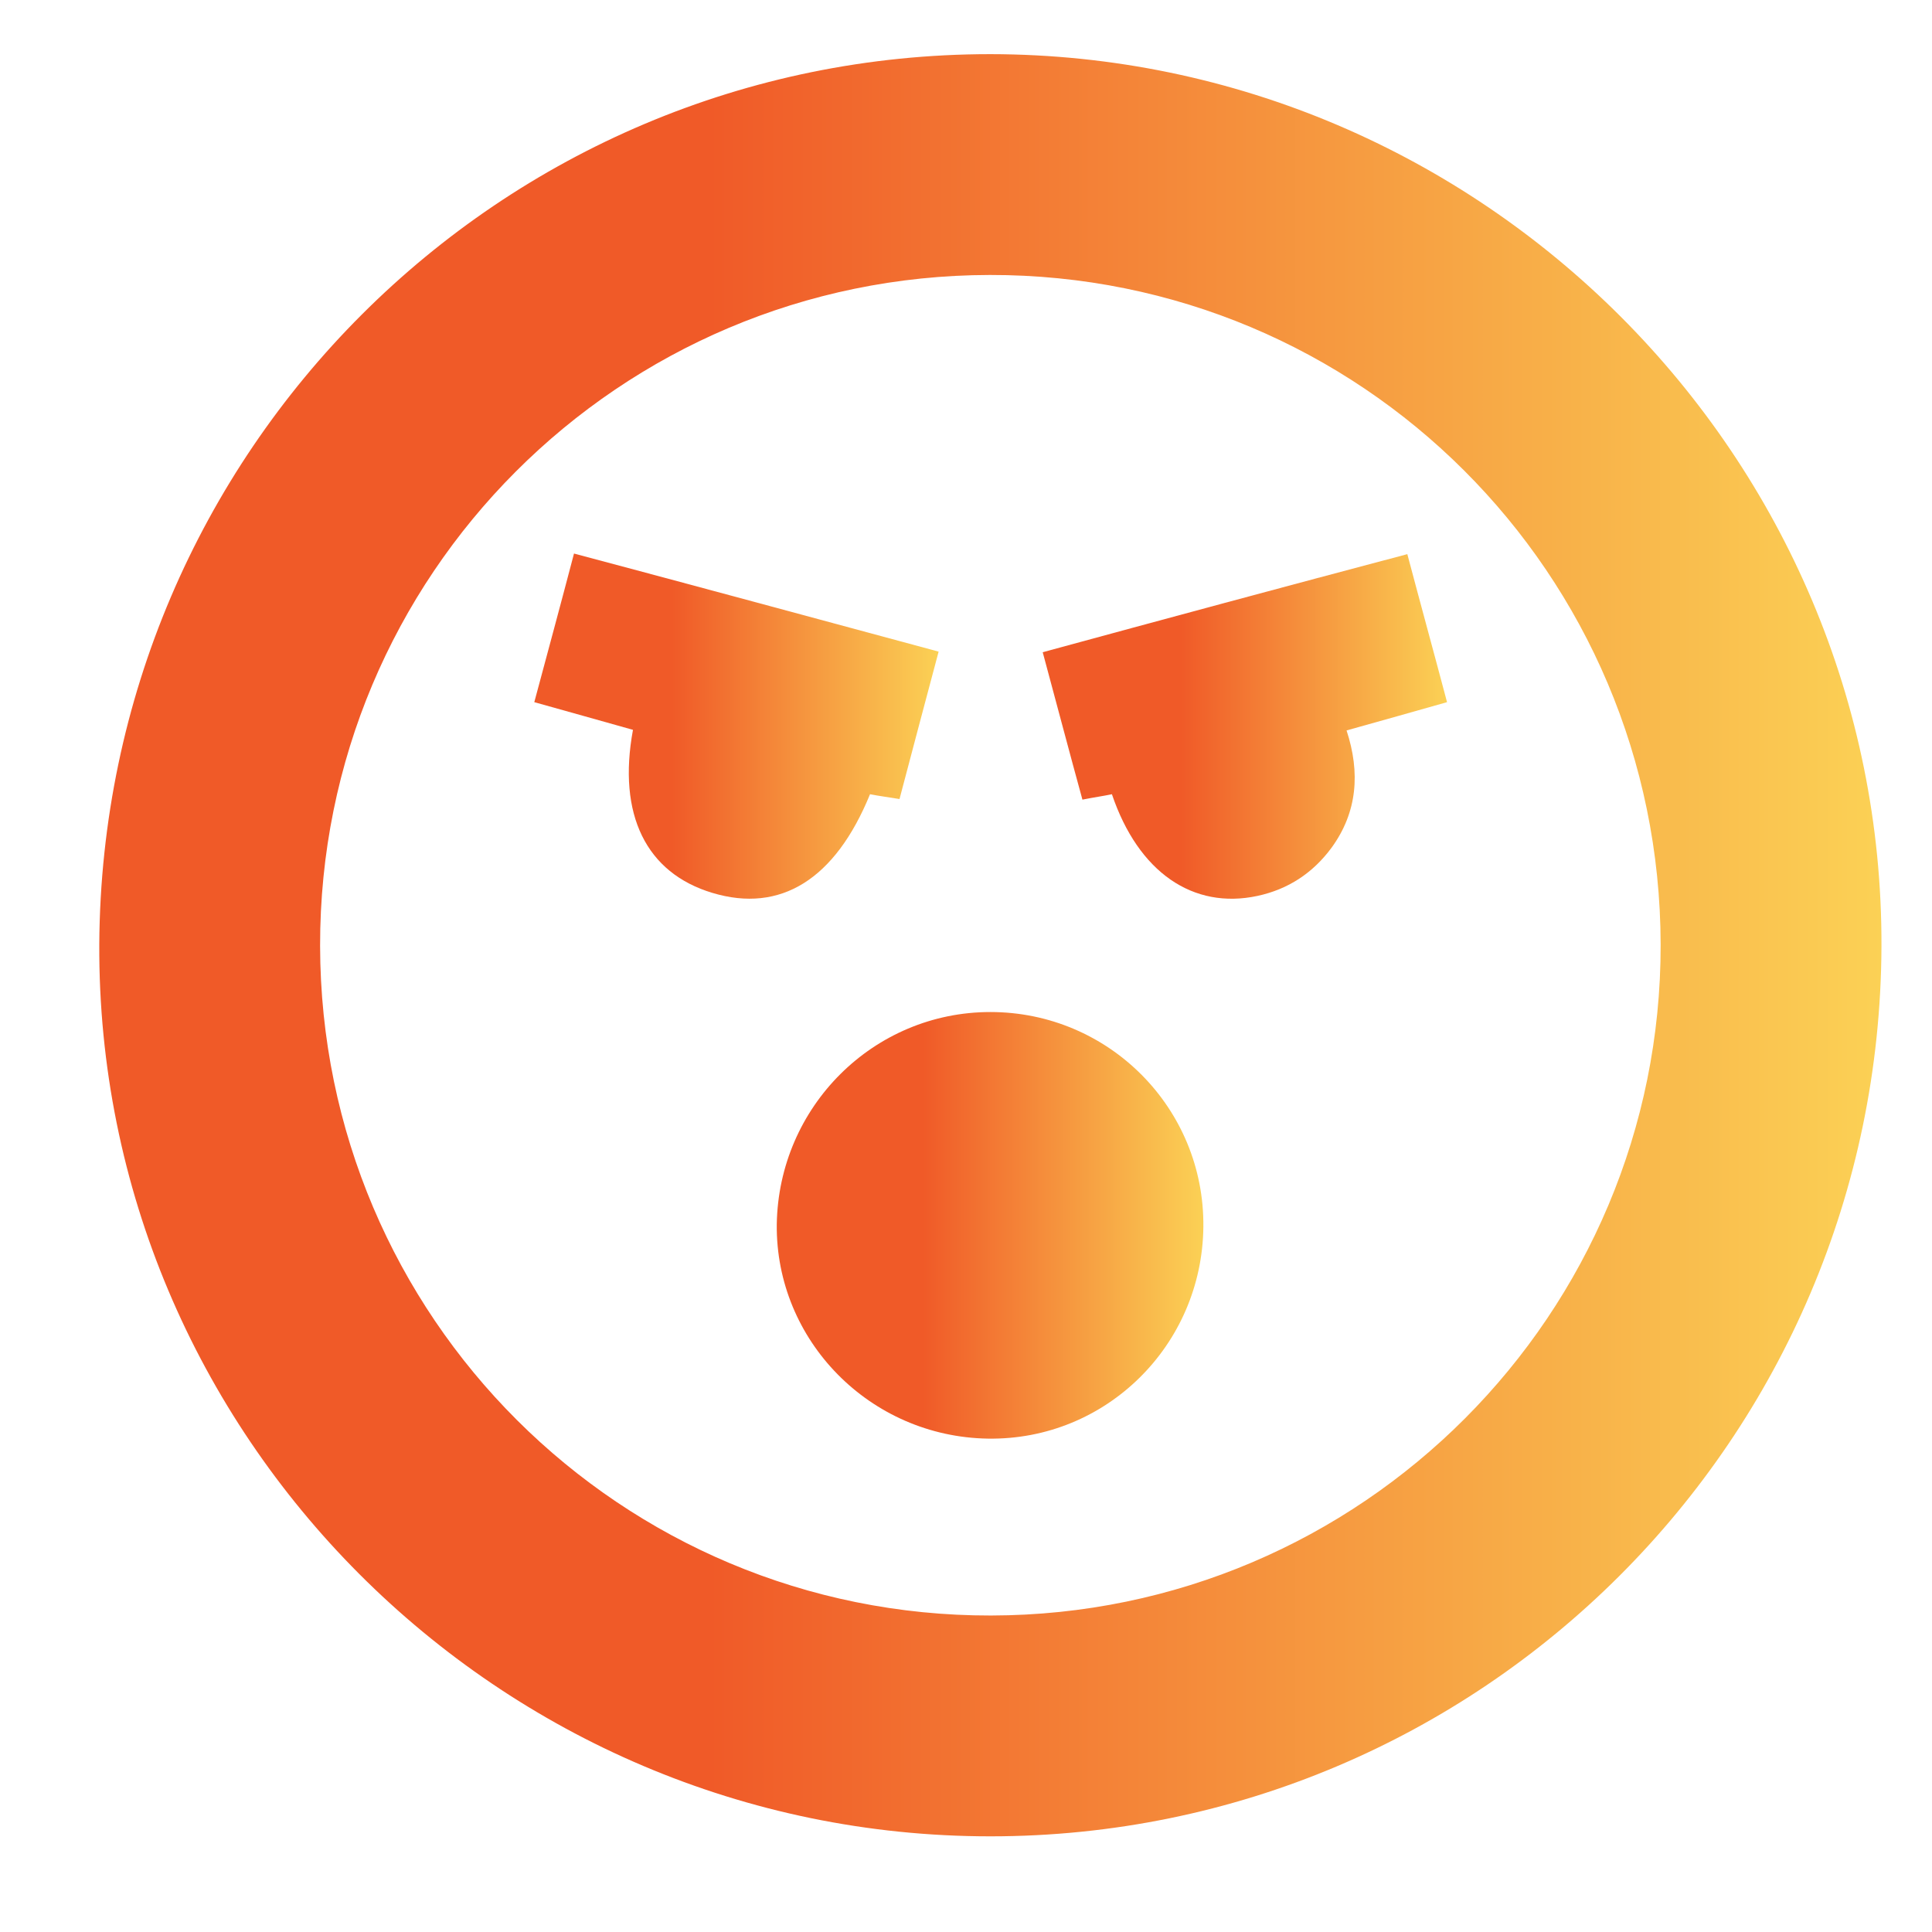 <svg xmlns="http://www.w3.org/2000/svg" xmlns:xlink="http://www.w3.org/1999/xlink" id="Capa_1" x="0px" y="0px" viewBox="0 0 321.1 321.1" style="enable-background:new 0 0 321.1 321.1;" xml:space="preserve"> <style type="text/css"> .st0{fill:url(#SVGID_1_);} .st1{fill:url(#SVGID_2_);} .st2{fill:url(#SVGID_3_);} .st3{fill:url(#SVGID_4_);} </style> <g> <linearGradient id="SVGID_1_" gradientUnits="userSpaceOnUse" x1="16.55" y1="157.116" x2="312.733" y2="157.116"> <stop offset="0.342" style="stop-color:#F05A28"></stop> <stop offset="1" style="stop-color:#FBD155"></stop> </linearGradient> <path class="st0" d="M164.6,9C246.3,9.1,313,75.9,312.7,157.3c-0.3,81.8-66.5,147.9-148.1,147.9c-81.8,0-148.5-66.8-148.1-148.3 C17,75,83.1,9,164.6,9z M164.7,268.5c61.6-0.1,111.4-50.1,111.3-111.5c-0.1-61.7-49.9-111.4-111.5-111.3 C102.9,45.8,53.1,95.6,53.2,157.2C53.3,218.9,103.2,268.6,164.7,268.5z"></path> <linearGradient id="SVGID_2_" gradientUnits="userSpaceOnUse" x1="129.122" y1="203.623" x2="200.029" y2="203.623"> <stop offset="0.342" style="stop-color:#F05A28"></stop> <stop offset="1" style="stop-color:#FBD155"></stop> </linearGradient> <path class="st1" d="M200,203.9c-0.2,19.7-16.2,35.5-35.8,35.2c-19.6-0.3-35.3-16.3-35.1-35.6c0.3-19.6,16.1-35.3,35.5-35.3 C184.3,168.2,200.2,184.2,200,203.9z"></path> <linearGradient id="SVGID_3_" gradientUnits="userSpaceOnUse" x1="88.753" y1="120.668" x2="155.961" y2="120.668"> <stop offset="0.342" style="stop-color:#F05A28"></stop> <stop offset="1" style="stop-color:#FBD155"></stop> </linearGradient> <path class="st2" d="M105.2,121.3c-5.3-1.5-10.7-3-16.4-4.6c2.2-8.2,4.4-16.3,6.6-24.7c20.3,5.4,40.2,10.8,60.6,16.3 c-2.2,8.2-4.3,16.2-6.5,24.5c-1.8-0.3-3.4-0.5-4.9-0.8c-5.8,14.2-14.9,19.8-26.2,16.4C107.4,145.1,102.6,135.4,105.2,121.3z"></path> <linearGradient id="SVGID_4_" gradientUnits="userSpaceOnUse" x1="173.28" y1="120.689" x2="240.55" y2="120.689"> <stop offset="0.342" style="stop-color:#F05A28"></stop> <stop offset="1" style="stop-color:#FBD155"></stop> </linearGradient> <path class="st3" d="M233.9,92.1c2.2,8.3,4.4,16.3,6.6,24.6c-5.6,1.6-11,3.1-16.7,4.7c2.3,7,1.8,13.6-2.5,19.5 c-3.1,4.2-7.2,6.9-12.3,8c-10.7,2.3-19.8-3.9-24.2-16.9c-1.4,0.3-2.9,0.5-4.9,0.9c-2.2-8-4.3-16-6.6-24.5 C193.5,102.9,213.5,97.5,233.9,92.1z"></path> </g> </svg>